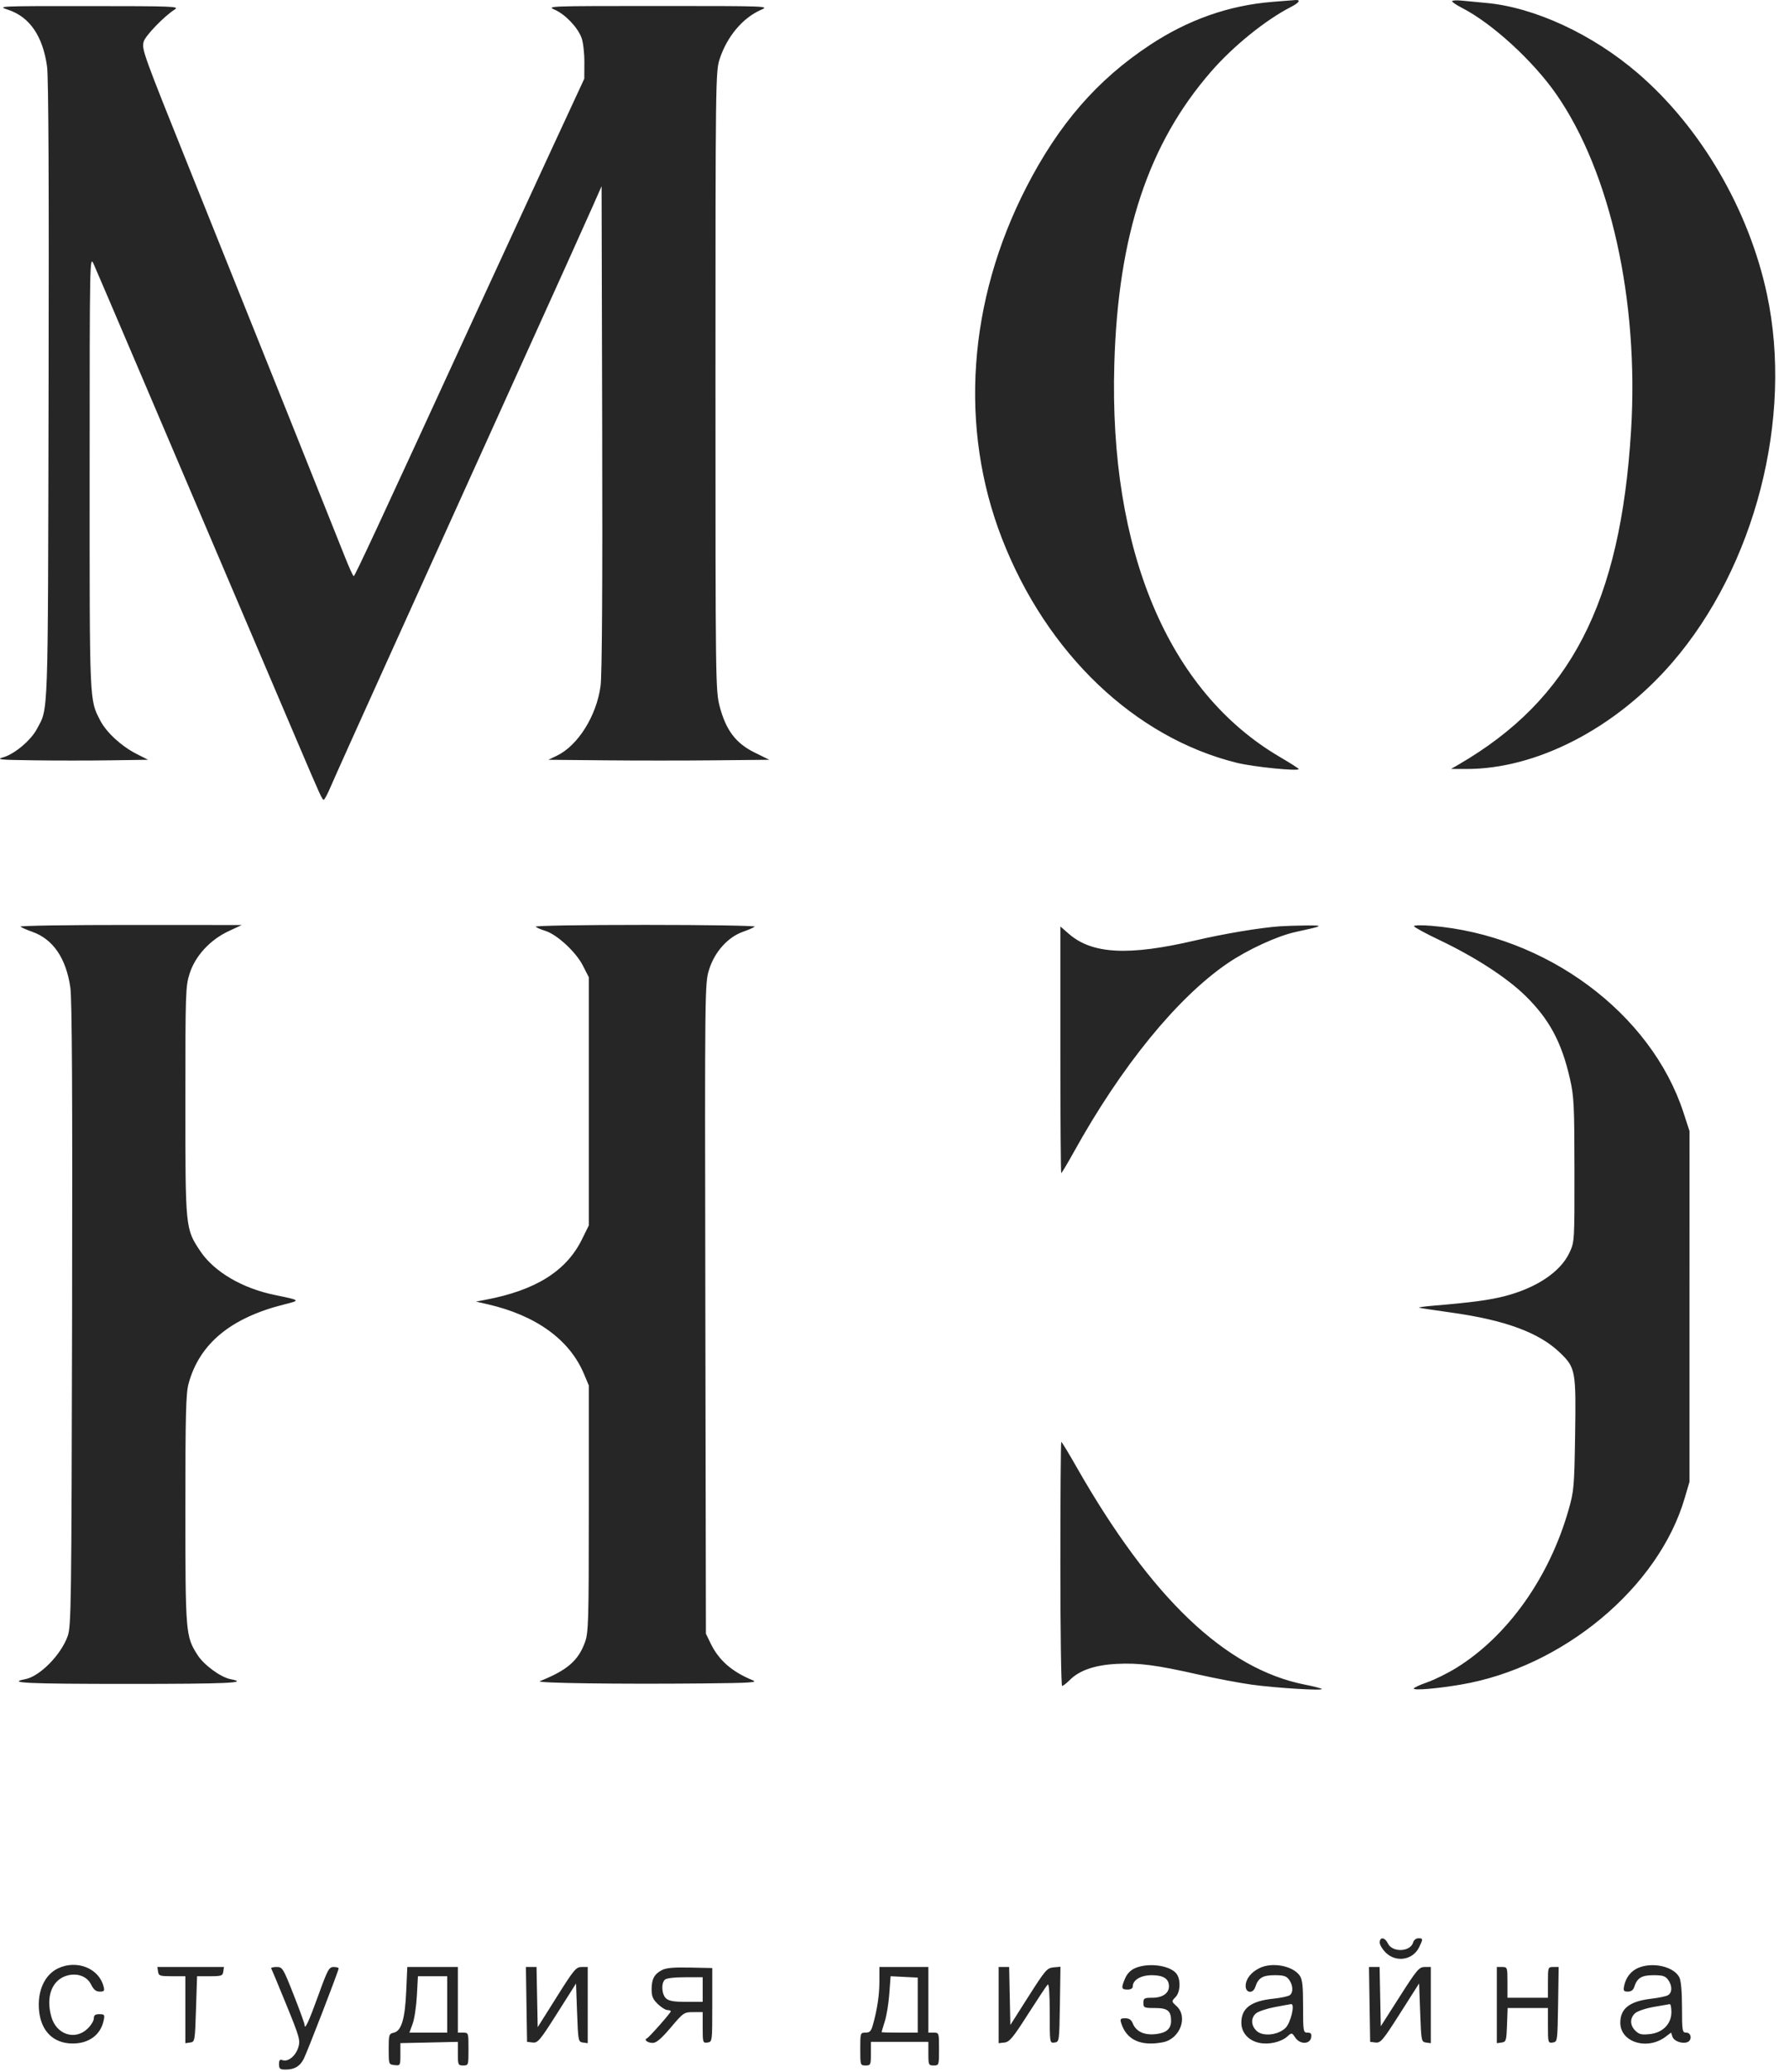 <?xml version="1.0" encoding="UTF-8"?> <svg xmlns="http://www.w3.org/2000/svg" width="57" height="66" viewBox="0 0 57 66" fill="none"><path fill-rule="evenodd" clip-rule="evenodd" d="M40.534 0.06C39.149 0.173 37.856 0.628 36.634 1.436C34.955 2.545 33.732 3.955 32.697 5.972C30.838 9.597 30.558 13.633 31.922 17.15C33.344 20.816 36.157 23.5 39.419 24.303C39.94 24.431 41.386 24.576 41.379 24.499C41.378 24.48 41.104 24.305 40.771 24.11C37.221 22.027 35.33 17.533 35.504 11.591C35.623 7.483 36.586 4.578 38.588 2.279C39.296 1.466 40.32 0.638 41.13 0.222C41.399 0.085 41.458 -0.014 41.264 0.002C41.198 0.007 40.87 0.033 40.534 0.06ZM46.266 0.039C46.266 0.067 46.405 0.161 46.575 0.248C47.539 0.741 48.846 1.937 49.587 3.004C51.313 5.489 52.221 9.574 51.968 13.715C51.633 19.202 50.04 22.285 46.47 24.358L46.232 24.495L46.715 24.497C48.956 24.502 51.466 23.206 53.278 21.109C55.919 18.053 57.138 13.319 56.299 9.381C55.725 6.684 54.198 4.068 52.189 2.337C50.741 1.09 48.888 0.231 47.344 0.093C47.106 0.071 46.766 0.039 46.589 0.021C46.411 0.003 46.266 0.011 46.266 0.039ZM0.263 0.313C0.947 0.54 1.367 1.155 1.5 2.125C1.546 2.466 1.563 5.941 1.548 12.474C1.525 23.128 1.546 22.524 1.17 23.232C0.984 23.582 0.467 24.018 0.113 24.122C-0.137 24.195 -0.038 24.206 1.077 24.221C1.76 24.231 2.859 24.231 3.519 24.221L4.719 24.204L4.353 24.018C3.872 23.774 3.393 23.335 3.198 22.96C2.846 22.279 2.855 22.485 2.856 15.055C2.857 8.143 2.858 8.129 2.989 8.422C3.061 8.584 3.759 10.216 4.54 12.049C5.729 14.839 7.541 19.093 9.51 23.713C10.207 25.349 10.266 25.478 10.313 25.478C10.339 25.478 10.437 25.294 10.532 25.07C10.627 24.845 11.444 23.029 12.347 21.034C13.251 19.04 14.182 16.981 14.417 16.46C14.652 15.939 15.371 14.351 16.014 12.931C17.894 8.779 18.582 7.255 18.884 6.573L19.167 5.933L19.186 13.631C19.199 18.683 19.181 21.508 19.135 21.851C19.006 22.807 18.412 23.754 17.74 24.075L17.471 24.204L19.256 24.221C20.238 24.231 21.823 24.231 22.777 24.221L24.512 24.204L24.045 23.974C23.448 23.682 23.131 23.265 22.932 22.511C22.799 22.004 22.796 21.791 22.796 12.142C22.796 2.657 22.801 2.276 22.925 1.893C23.159 1.168 23.66 0.57 24.25 0.312C24.522 0.193 24.481 0.191 20.965 0.191C17.465 0.191 17.408 0.193 17.675 0.31C18.013 0.459 18.409 0.875 18.53 1.209C18.581 1.348 18.621 1.698 18.619 1.985L18.616 2.508L17.511 4.893C16.904 6.205 15.88 8.425 15.235 9.827C12.052 16.752 11.307 18.355 11.27 18.355C11.248 18.354 11.118 18.067 10.98 17.717C10.711 17.032 8.146 10.628 6.078 5.481C4.551 1.679 4.513 1.575 4.578 1.327C4.626 1.142 5.228 0.519 5.566 0.303C5.725 0.202 5.555 0.195 2.819 0.194C-0.096 0.193 -0.097 0.193 0.263 0.313ZM0.652 29.519C0.687 29.549 0.858 29.623 1.031 29.685C1.691 29.918 2.106 30.527 2.241 31.457C2.295 31.829 2.311 34.838 2.297 41.88C2.277 51.156 2.269 51.802 2.156 52.121C1.945 52.716 1.27 53.402 0.806 53.492C0.187 53.611 0.879 53.643 4.074 53.643C7.262 53.643 7.96 53.611 7.346 53.492C7.031 53.432 6.498 53.041 6.294 52.722C5.915 52.127 5.907 52.04 5.906 48.086C5.906 45.078 5.923 44.392 6.007 44.082C6.351 42.808 7.352 41.979 9.06 41.553C9.581 41.423 9.582 41.423 8.755 41.253C7.715 41.04 6.818 40.511 6.381 39.856C5.905 39.141 5.906 39.147 5.906 35.085C5.906 31.609 5.912 31.418 6.043 31.01C6.222 30.451 6.694 29.939 7.285 29.663L7.703 29.468L4.145 29.466C2.188 29.465 0.616 29.489 0.652 29.519ZM17.067 29.522C17.103 29.553 17.241 29.613 17.374 29.654C17.746 29.768 18.349 30.325 18.569 30.756L18.76 31.131V35.084V39.038L18.543 39.479C18.046 40.49 17.066 41.105 15.47 41.406L15.165 41.463L15.538 41.549C17.08 41.904 18.147 42.676 18.606 43.768L18.76 44.135V48.056C18.76 51.666 18.75 52.003 18.638 52.315C18.424 52.904 18.072 53.208 17.2 53.556C17.046 53.618 19.705 53.654 22.406 53.628C23.922 53.613 24.156 53.598 23.983 53.527C23.317 53.254 22.901 52.889 22.64 52.35L22.491 52.042L22.473 41.684C22.455 31.358 22.455 31.325 22.596 30.878C22.771 30.322 23.191 29.854 23.667 29.685C23.841 29.624 24.012 29.549 24.048 29.519C24.083 29.489 22.512 29.464 20.558 29.464C18.51 29.464 17.03 29.488 17.067 29.522ZM40.772 29.509C40.13 29.556 39.005 29.744 38.084 29.959C35.959 30.456 34.797 30.395 34.055 29.749L33.785 29.514V33.443C33.785 35.603 33.798 37.371 33.813 37.371C33.828 37.371 34.011 37.064 34.22 36.688C35.728 33.967 37.506 31.785 39.108 30.69C39.745 30.254 40.698 29.815 41.281 29.689C42.173 29.496 42.203 29.477 41.62 29.482C41.321 29.485 40.94 29.497 40.772 29.509ZM45.051 29.505C45.054 29.536 45.426 29.739 45.879 29.954C46.998 30.488 48.01 31.144 48.594 31.715C49.361 32.465 49.754 33.195 50.02 34.362C50.149 34.928 50.162 35.199 50.164 37.273C50.167 39.547 50.166 39.562 50.005 39.906C49.719 40.516 48.963 41.024 47.949 41.289C47.474 41.413 46.867 41.495 45.69 41.592C45.391 41.617 45.178 41.647 45.215 41.658C45.252 41.67 45.71 41.74 46.232 41.812C47.951 42.051 49.039 42.452 49.699 43.088C50.201 43.571 50.217 43.661 50.185 45.73C50.159 47.363 50.147 47.505 49.977 48.098C49.363 50.252 48.038 52.119 46.402 53.132C46.122 53.305 45.703 53.513 45.469 53.593C45.236 53.674 45.045 53.763 45.045 53.791C45.045 53.856 45.78 53.794 46.538 53.666C49.788 53.118 52.84 50.579 53.675 47.729L53.829 47.206L53.829 41.619L53.83 36.032L53.64 35.448C52.607 32.273 49.257 29.79 45.605 29.493C45.292 29.467 45.048 29.473 45.051 29.505ZM33.785 49.82C33.785 51.959 33.81 53.708 33.84 53.708C33.87 53.708 33.981 53.622 34.086 53.517C34.391 53.21 34.887 53.04 35.583 53.005C36.292 52.969 36.836 53.04 38.194 53.347C38.735 53.469 39.498 53.614 39.89 53.668C40.666 53.774 42.18 53.867 42.114 53.803C42.092 53.782 41.849 53.72 41.575 53.666C39.047 53.166 36.678 50.907 34.299 46.732C34.049 46.292 33.83 45.932 33.814 45.932C33.798 45.932 33.785 47.682 33.785 49.82ZM43.96 61.882C43.96 61.956 44.049 62.103 44.158 62.209C44.486 62.525 45.014 62.439 45.212 62.038C45.345 61.766 45.344 61.746 45.189 61.746C45.119 61.746 45.045 61.804 45.026 61.875C44.942 62.184 44.36 62.207 44.218 61.908C44.125 61.711 43.96 61.695 43.96 61.882ZM1.85 62.704C1.42 62.909 1.186 63.427 1.244 64.046C1.306 64.702 1.697 65.091 2.3 65.098C2.83 65.104 3.207 64.826 3.304 64.36C3.341 64.182 3.328 64.164 3.167 64.164C3.032 64.164 2.989 64.197 2.989 64.3C2.989 64.374 2.9 64.521 2.79 64.626C2.394 65.008 1.8 64.817 1.638 64.254C1.45 63.602 1.658 63.063 2.148 62.931C2.47 62.845 2.774 62.961 2.902 63.219C2.984 63.385 3.058 63.445 3.178 63.445C3.321 63.445 3.337 63.423 3.298 63.275C3.148 62.699 2.445 62.422 1.85 62.704ZM36.174 62.694C36.029 62.755 35.916 62.868 35.851 63.016C35.716 63.329 35.725 63.38 35.922 63.38C36.027 63.38 36.091 63.343 36.091 63.282C36.091 63.075 36.349 62.922 36.697 62.922C37.068 62.922 37.245 63.036 37.245 63.276C37.245 63.499 37.037 63.641 36.713 63.641C36.457 63.641 36.431 63.656 36.431 63.804C36.431 63.959 36.451 63.968 36.801 63.968C37.201 63.968 37.312 64.057 37.312 64.376C37.312 64.633 37.161 64.763 36.818 64.8C36.454 64.839 36.193 64.715 36.09 64.455C36.045 64.342 35.975 64.295 35.851 64.295C35.7 64.295 35.682 64.316 35.721 64.442C35.889 64.984 36.345 65.195 37.054 65.058C37.597 64.952 37.862 64.246 37.486 63.907C37.323 63.758 37.322 63.756 37.453 63.621C37.598 63.471 37.626 63.121 37.51 62.913C37.349 62.623 36.626 62.505 36.174 62.694ZM40.127 62.697C39.855 62.832 39.69 63.046 39.688 63.265C39.686 63.494 39.925 63.52 39.995 63.298C40.087 63.01 40.229 62.922 40.609 62.922C40.903 62.922 40.987 62.949 41.073 63.068C41.2 63.243 41.21 63.471 41.094 63.559C41.047 63.595 40.813 63.645 40.573 63.67C39.857 63.745 39.551 63.974 39.551 64.436C39.551 64.749 39.773 65.002 40.114 65.076C40.421 65.143 40.813 65.055 41.017 64.874C41.159 64.747 41.16 64.748 41.275 64.917C41.425 65.136 41.744 65.125 41.777 64.899C41.794 64.787 41.765 64.752 41.658 64.752C41.524 64.752 41.518 64.718 41.518 63.917C41.518 63.251 41.496 63.051 41.407 62.93C41.18 62.617 40.528 62.499 40.127 62.697ZM52.199 62.688C51.966 62.785 51.799 62.999 51.747 63.265C51.717 63.419 51.734 63.445 51.867 63.445C51.97 63.445 52.039 63.395 52.069 63.298C52.161 63.01 52.303 62.922 52.683 62.922C52.977 62.922 53.061 62.949 53.148 63.068C53.288 63.26 53.282 63.492 53.134 63.565C53.069 63.598 52.833 63.646 52.609 63.672C51.922 63.753 51.625 63.983 51.625 64.436C51.625 65.06 52.485 65.325 53.071 64.881L53.243 64.75L53.287 64.882C53.333 65.022 53.594 65.117 53.762 65.055C53.918 64.997 53.891 64.752 53.728 64.752C53.6 64.752 53.592 64.708 53.591 63.952C53.591 63.444 53.559 63.091 53.505 62.988C53.329 62.647 52.66 62.494 52.199 62.688ZM5.036 62.808C5.056 62.943 5.094 62.955 5.482 62.955H5.906L5.906 64.022L5.906 65.088L6.058 65.067C6.208 65.047 6.212 65.024 6.245 64.001L6.279 62.955H6.686C7.056 62.955 7.095 62.942 7.114 62.808L7.136 62.661H6.075H5.014L5.036 62.808ZM8.642 62.71C8.659 62.737 8.877 63.259 9.126 63.87C9.549 64.908 9.573 64.997 9.503 65.226C9.42 65.496 9.175 65.693 9.002 65.629C8.916 65.597 8.89 65.627 8.89 65.758C8.89 65.904 8.919 65.928 9.098 65.928C9.378 65.928 9.547 65.832 9.671 65.601C9.777 65.402 10.79 62.782 10.79 62.705C10.79 62.681 10.717 62.661 10.629 62.661C10.483 62.661 10.438 62.746 10.144 63.559C9.841 64.399 9.704 64.693 9.704 64.504C9.704 64.462 9.547 64.029 9.355 63.544C9.018 62.689 9 62.661 8.809 62.661C8.7 62.661 8.625 62.683 8.642 62.71ZM12.943 63.429C12.904 64.318 12.79 64.698 12.547 64.754C12.393 64.789 12.384 64.817 12.384 65.278C12.384 65.761 12.385 65.765 12.57 65.786C12.754 65.806 12.757 65.8 12.757 65.446V65.086L13.673 65.066L14.588 65.046L14.588 65.422C14.588 65.779 14.597 65.798 14.758 65.798C14.925 65.798 14.927 65.789 14.927 65.275C14.927 64.761 14.925 64.752 14.758 64.752H14.588V63.706V62.661H13.783H12.977L12.943 63.429ZM16.774 63.854L16.793 65.046L16.972 65.066C17.135 65.084 17.201 65.006 17.752 64.136L18.353 63.187L18.387 64.116C18.42 65.019 18.425 65.047 18.573 65.067L18.726 65.088V63.874V62.661H18.532C18.354 62.661 18.286 62.743 17.735 63.62L17.132 64.578L17.113 63.62L17.095 62.661H16.925H16.756L16.774 63.854ZM21.085 62.762C20.844 62.889 20.761 63.048 20.761 63.38C20.761 63.593 20.804 63.693 20.959 63.842C21.068 63.947 21.206 64.033 21.265 64.033C21.323 64.033 21.372 64.051 21.372 64.073C21.372 64.123 20.679 64.907 20.608 64.937C20.507 64.981 20.637 65.079 20.795 65.079C20.913 65.079 21.066 64.949 21.372 64.589C21.775 64.113 21.796 64.099 22.088 64.099H22.389V64.593C22.389 65.069 22.395 65.087 22.542 65.067C22.694 65.046 22.694 65.04 22.694 63.87V62.694L21.982 62.679C21.454 62.668 21.222 62.689 21.085 62.762ZM28.019 63.109C28.019 63.55 27.952 64.003 27.813 64.501C27.756 64.706 27.712 64.752 27.576 64.752C27.412 64.752 27.409 64.763 27.409 65.275C27.409 65.789 27.412 65.798 27.578 65.798C27.739 65.798 27.748 65.779 27.748 65.422V65.046H28.664H29.579V65.422C29.579 65.779 29.588 65.798 29.749 65.798C29.916 65.798 29.919 65.789 29.919 65.275C29.919 64.761 29.916 64.752 29.749 64.752H29.579V63.706V62.661H28.799H28.019V63.109ZM31.818 63.874V65.088L32.004 65.067C32.163 65.049 32.274 64.916 32.753 64.165C33.063 63.68 33.345 63.255 33.381 63.22C33.422 63.18 33.446 63.507 33.446 64.123C33.446 65.086 33.446 65.088 33.599 65.067C33.75 65.046 33.751 65.035 33.77 63.849L33.788 62.653L33.567 62.673C33.361 62.692 33.303 62.76 32.768 63.601L32.191 64.509L32.172 63.585L32.153 62.661H31.986H31.818V63.874ZM43.636 63.854L43.655 65.046L43.83 65.066C43.989 65.084 44.062 64.997 44.61 64.135L45.215 63.184L45.249 64.115C45.282 65.019 45.287 65.047 45.435 65.067L45.588 65.088V63.874V62.661H45.393C45.216 62.661 45.146 62.744 44.596 63.605L43.994 64.549L43.975 63.605L43.956 62.661H43.787H43.618L43.636 63.854ZM47.691 63.874V65.088L47.843 65.067C47.986 65.048 47.997 65.01 48.016 64.507L48.035 63.968H48.677H49.319V64.528C49.319 65.071 49.323 65.087 49.471 65.067C49.623 65.046 49.624 65.034 49.643 63.854L49.661 62.661H49.49C49.322 62.661 49.319 62.671 49.319 63.151V63.641H48.674H48.03V63.151C48.03 62.672 48.026 62.661 47.86 62.661H47.691V63.874ZM13.282 63.576C13.264 63.917 13.203 64.322 13.146 64.474L13.044 64.752H13.646H14.249V63.854V62.955H13.783H13.316L13.282 63.576ZM28.335 63.511C28.313 63.816 28.248 64.213 28.191 64.393C28.135 64.572 28.088 64.727 28.088 64.736C28.087 64.745 28.346 64.752 28.664 64.752H29.24V63.875V62.999L28.808 62.977L28.376 62.955L28.335 63.511ZM21.182 63.066C21.058 63.185 21.084 63.541 21.224 63.664C21.317 63.745 21.48 63.772 21.869 63.772H22.389V63.38V62.988H21.826C21.479 62.988 21.232 63.018 21.182 63.066ZM40.611 63.939C40.354 63.988 40.087 64.078 40.017 64.139C39.849 64.285 39.856 64.523 40.034 64.694C40.23 64.884 40.715 64.836 40.957 64.604C41.124 64.442 41.269 63.83 41.137 63.843C41.104 63.847 40.867 63.89 40.611 63.939ZM52.694 63.932C52.443 63.975 52.176 64.065 52.101 64.13C51.924 64.285 51.927 64.52 52.108 64.694C52.226 64.808 52.307 64.827 52.564 64.799C52.979 64.754 53.253 64.475 53.253 64.098C53.253 63.954 53.23 63.84 53.202 63.844C53.174 63.849 52.946 63.888 52.694 63.932Z" fill="#272626"></path></svg> 